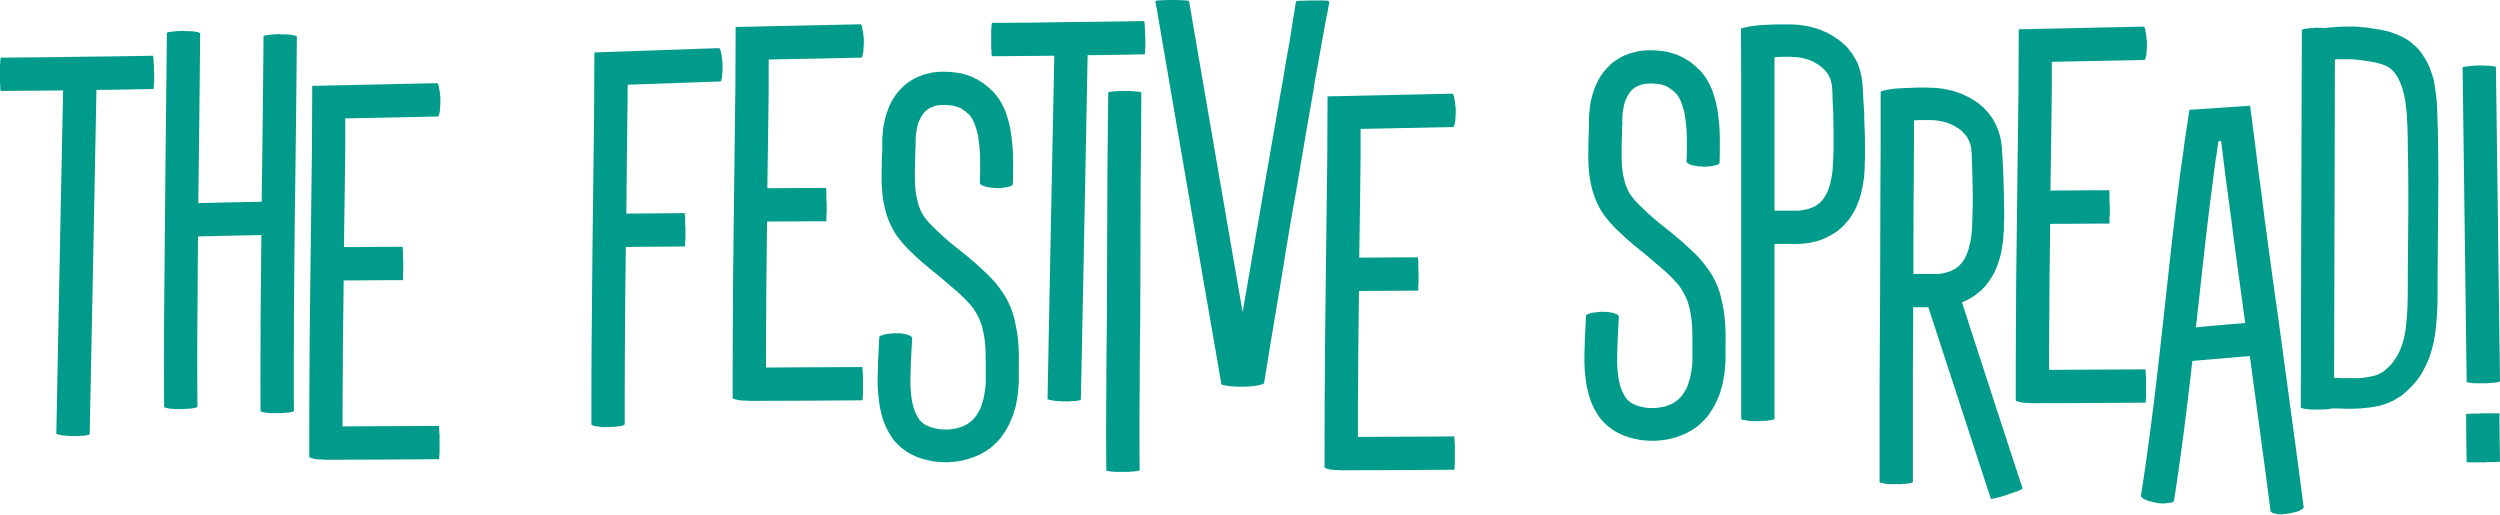 <svg xmlns="http://www.w3.org/2000/svg" width="809.566" height="166.625" viewBox="0 0 809.566 166.625"><g id="Group_126" data-name="Group 126" transform="translate(-2359.699 -1676.246)"><path id="Path_1981" data-name="Path 1981" d="M2409.617,1694.393v1.141c0,.176-.088.351-.088.614v.526a1.492,1.492,0,0,1-.088.615v.439c-6.229.088-12.37.261-18.511.261q-1.053,55.8-2.194,111.595c-.088,0-.175.088-.263.088a.656.656,0,0,1-.439.088,2.6,2.6,0,0,1-.878.174,1.678,1.678,0,0,1-.7.089h-.525a1.31,1.31,0,0,0-.616.088h-2.543c-.176-.088-.263,0-.439,0a2.432,2.432,0,0,0-.79-.088h-.174a1.284,1.284,0,0,1-.616-.089h-.525a1.751,1.751,0,0,0-.616-.086c-.176-.088-.351-.088-.527-.176a1.925,1.925,0,0,1-.7-.088.675.675,0,0,0-.44-.176q1.053-55.664,2.194-111.242l-7.808.088c-4.123,0-8.247.086-12.37.086,0-.086-.088-.174-.088-.261,0-.263-.088-.44-.088-.614v-.79a2.472,2.472,0,0,0-.086-.79v-6.141l.086-.527v-.525a1.122,1.122,0,0,1,.088-.529v-.438a.266.266,0,0,0,.088-.174c4.123,0,8.159-.089,12.282-.089l12.369-.174c8.16-.088,16.407-.177,24.654-.351v.263a.949.949,0,0,1,.088.439c0,.351.088.613.088.876v.7c0,.176.088.439.088.614v1.58l.088,1.314v1.667Z" transform="translate(0 7.351)" fill="#009b8a"></path><path id="Path_1982" data-name="Path 1982" d="M2434.207,1684.008q-.261,30.4-.7,60.708c-.088,10.09-.174,20.178-.262,30.358,0,10.088-.088,20.177,0,30.265-.088,0-.177.09-.263.09-.176.088-.265.088-.439.174a3.065,3.065,0,0,0-.877.177h-.7a1.491,1.491,0,0,1-.614.088h-.524a2.5,2.5,0,0,1-.792.086h-1.58c-.088,0-.174.088-.174,0h-2.106a1.134,1.134,0,0,0-.527-.086c-.176,0-.351-.088-.526-.088a1.468,1.468,0,0,1-.614-.089,1.663,1.663,0,0,1-.615-.174l-.439-.088c-.086-10.178,0-20.355,0-30.444.088-8.949.176-17.809.265-26.67-6.844.088-13.687.263-20.529.439-.088,8.335-.088,16.67-.177,25-.088,10.09-.088,20.178,0,30.18-.088.088-.174.176-.262.176a3.942,3.942,0,0,0-.44.086,3.029,3.029,0,0,1-.877.177,1.922,1.922,0,0,1-.7.088c-.174,0-.437.086-.613.086h-.526a2.383,2.383,0,0,0-.79.089h-3.247c-.174-.089-.439,0-.613-.089h-.528c-.174,0-.351-.086-.613-.086a1.112,1.112,0,0,0-.527-.088,1.6,1.6,0,0,1-.614-.177l-.438-.174c-.088-10.09-.088-20.178,0-30.354q.132-15.134.263-30.268c.175-20.178.438-40.356.614-60.534.088-.088.176-.176.263-.176a6.385,6.385,0,0,1,.614-.176,2.418,2.418,0,0,0,.788-.088c.177,0,.439-.088.7-.088a1.138,1.138,0,0,0,.528-.086h1.141c.174-.089.262,0,.437-.089h.79c.176,0,.439.089.615.089h1.753a1.526,1.526,0,0,0,.616.086h.263l.612.088c.177,0,.265.088.439.088s.44.09.614.09a1.129,1.129,0,0,1,.439.261c.088,0,.088.088.177.088-.177,18.335-.351,36.671-.616,55.006,6.844-.174,13.688-.351,20.529-.437.265-17.9.439-35.793.616-53.6.086-.088.174-.176.261-.176a5.535,5.535,0,0,1,.615-.176,2.433,2.433,0,0,0,.79-.088c.174,0,.439-.088.7-.088a1.108,1.108,0,0,0,.525-.088h1.141c.177-.088.263,0,.439-.088h.792c.174,0,.437.088.612.088h1.755a1.5,1.5,0,0,0,.614.088h.263l.614.088c.174,0,.263.088.439.088s.437.088.614.088c.174.088.261.176.439.263C2434.119,1683.92,2434.119,1684.008,2434.207,1684.008Z" transform="translate(21.627 4.07)" fill="#009b8a"></path><path id="Path_1983" data-name="Path 1983" d="M2461.5,1698.964v.175c-.089.176,0,.437-.089.7v.876a1.751,1.751,0,0,0-.086.614,3.723,3.723,0,0,1-.088.439,1.593,1.593,0,0,1-.177.614.668.668,0,0,1-.174.439c-.088.088-.088.177-.176.177l-30,.613v9.125l-.174,14.386-.265,18.16c6.317,0,12.721-.088,19.04-.088v.7a2.771,2.771,0,0,1,.086.877v2.634c0,.086.089.174.089.262v3.6a1.089,1.089,0,0,1-.089.525v1.755a.972.972,0,0,1-.086.439c-6.319,0-12.723.088-19.125.088-.088,9.563-.265,19.037-.265,28.513-.086,6.229-.086,12.545-.086,18.774,10.439-.088,20.793-.088,31.23-.176v.7a2.649,2.649,0,0,1,.089.876v.7a1.119,1.119,0,0,1,.088.528v6.317c0,.175-.088.349-.088.526v.7a.934.934,0,0,1-.089.437c-12.37.088-24.827.175-37.283.175v-.088c-.088,0-.265.088-.351,0h-.79c-.088,0-.178.088-.178,0a1.3,1.3,0,0,1-.612-.088h-.526c-.263,0-.438-.086-.614-.086-.175-.088-.351-.088-.526-.177a1.279,1.279,0,0,1-.613-.174l-.528-.177c0-9.649,0-19.213.088-28.774,0-9.649.175-19.213.263-28.776l.351-28.774.177-14.39.086-19.562,40.532-.878c.088.088.175.176.175.262.088.177.176.44.264.616,0,.263.086.525.086.788.089.265.089.528.177.79,0,.177.088.351.088.528v.525a1.136,1.136,0,0,1,.086.526.779.779,0,0,0,.089.439v2.282Z" transform="translate(40.8 10.975)" fill="#009b8a"></path><path id="Path_1984" data-name="Path 1984" d="M2515.643,1692.413v.7c0,.261-.088.439-.088.612v.351a1.139,1.139,0,0,1-.086.528v.525c-.088.177-.088.351-.177.527a1.263,1.263,0,0,1-.174.527.313.313,0,0,0-.177.088l-30,1.053-.088,9.212-.174,14.387-.177,18.16c6.317-.088,12.633-.088,18.951-.174v.7a3.025,3.025,0,0,1,.086.876v1.843a2.439,2.439,0,0,0,.087.79v4.386c0,.176-.087.351-.087.526v1.667c-6.4.088-12.807.088-19.211.176-.089,9.563-.265,19.125-.265,28.688-.086,9.649-.086,19.211-.086,28.774-.087.088-.177.176-.265.176a.657.657,0,0,1-.437.176,2.583,2.583,0,0,1-.789.176,2.19,2.19,0,0,1-.7.088,1.711,1.711,0,0,1-.614.088,1.113,1.113,0,0,0-.526.088h-.79c-.086,0-.175.088-.351.088h-1.492c-.086-.088-.263,0-.437,0h-.967a1.487,1.487,0,0,0-.614-.088,1.108,1.108,0,0,0-.525-.088c-.175,0-.439-.088-.616-.088a1.108,1.108,0,0,0-.525-.088c-.177-.088-.439-.088-.614-.176l-.527-.263c0-9.651,0-19.213.088-28.862s.175-19.3.263-28.864l.351-28.862.176-14.39.086-19.562,40.446-1.406c.088.177.175.177.262.351,0,.177.177.351.177.528.088.261.088.526.174.79s.087.525.177.79v.525a1.117,1.117,0,0,1,.088.528v.086a.67.67,0,0,1,.086.438v.439a2.427,2.427,0,0,1,.088.79v1.667Z" transform="translate(78.026 6.349)" fill="#009b8a"></path><path id="Path_1985" data-name="Path 1985" d="M2542.749,1687.665v.174c-.089.177,0,.439-.089.7v.877a1.712,1.712,0,0,0-.088.614,3.881,3.881,0,0,1-.086.439,1.609,1.609,0,0,1-.177.614.68.68,0,0,1-.174.439c-.088.086-.088.176-.175.176l-30,.614v9.125l-.176,14.386-.263,18.16c6.317,0,12.721-.088,19.038-.088v.7a2.722,2.722,0,0,1,.087.878v2.633c0,.088.09.176.09.261v3.6a1.09,1.09,0,0,1-.09.526v1.755a.958.958,0,0,1-.087.439c-6.316,0-12.721.086-19.125.086-.086,9.563-.263,19.039-.263,28.515-.087,6.227-.087,12.544-.087,18.774,10.441-.089,20.794-.089,31.231-.177v.7a2.664,2.664,0,0,1,.089.877v.7a1.112,1.112,0,0,1,.088.527v6.318c0,.174-.088.349-.088.525v.7a.939.939,0,0,1-.089.439c-12.37.088-24.827.174-37.285.174v-.086c-.086,0-.263.086-.351,0h-.788c-.088,0-.177.086-.177,0a1.293,1.293,0,0,1-.613-.088h-.528c-.261,0-.437-.088-.612-.088-.176-.088-.351-.088-.527-.176a1.271,1.271,0,0,1-.614-.176l-.526-.176c0-9.649,0-19.213.088-28.775,0-9.651.175-19.214.263-28.776l.351-28.776.175-14.388.088-19.564,40.532-.876c.086.086.176.174.176.261.087.175.175.44.262.614,0,.263.087.526.087.79.089.263.089.528.177.79,0,.176.086.351.086.526v.527a1.108,1.108,0,0,1,.088.525.782.782,0,0,0,.089.44v2.281Z" transform="translate(96.662 3.207)" fill="#009b8a"></path><path id="Path_1986" data-name="Path 1986" d="M2539.257,1776.03c0,1.314-.088,2.545-.177,3.771l-.174,3.686c-.087,2.368-.177,4.649-.177,6.843a37.1,37.1,0,0,0,.528,6.4,8.111,8.111,0,0,0,.351,1.4,2.114,2.114,0,0,0,.174.7c.088.174.088.437.177.614.174.439.351.876.525,1.227s.351.7.526,1.053.44.615.614.965a5.287,5.287,0,0,0,.7.7l.176.176c.088.088.175.176.263.176l.351.351c.351.174.614.351.965.525h.088l.175.09.088.087h.175c.176.088.351.174.525.263a5.486,5.486,0,0,1,.616.176.674.674,0,0,0,.351.086c.086.09.175.09.351.09a12.913,12.913,0,0,0,2.631.439h2.367l.351-.089c.879-.088,1.757-.262,2.633-.439.089-.086.177-.086.263-.174.175,0,.265,0,.351-.088a4.916,4.916,0,0,1,.616-.176l.262-.175.263-.09.176-.086.087-.088.264-.088.263-.176.175-.088.088-.088.263-.176c.088,0,.176-.088.263-.176a1.512,1.512,0,0,0,.438-.351c.089,0,.177-.088.265-.176,0,0,.086-.088.176-.176l.175-.176c.086-.088.175-.176.263-.176l.088-.174a.085.085,0,0,0,.086-.089l.177-.176q.393-.527.79-1.053c.174-.351.437-.7.612-1.053a5.3,5.3,0,0,0,.615-1.227,21.98,21.98,0,0,0,1.4-5.615,17.384,17.384,0,0,0,.265-3.071v-3.51c0-2.367,0-4.737-.089-6.929a34.381,34.381,0,0,0-.878-6.23,17.433,17.433,0,0,0-2.105-5.264,18.516,18.516,0,0,0-1.578-2.367,10.865,10.865,0,0,0-.965-1.053l-.438-.526-.615-.615a64.657,64.657,0,0,0-5.087-4.561c-1.755-1.58-3.6-3.07-5.529-4.651s-3.86-3.157-5.788-5c-.439-.439-.878-.876-1.4-1.316l-.351-.349c-.088-.09-.175-.263-.351-.351l-.614-.7-.351-.351-.437-.439c-.177-.263-.44-.527-.7-.877l-.351-.439-.177-.176c-.088-.089-.174-.175-.174-.263-.265-.263-.438-.614-.7-.877a26.14,26.14,0,0,1-2.281-4.035,26.916,26.916,0,0,1-1.492-4.21,37.411,37.411,0,0,1-.877-4.3c-.175-1.4-.263-2.719-.349-4.037-.09-2.719,0-5.263,0-7.719.086-1.229.086-2.369.174-3.6v-3.684l.087-1.053.088-1.051a1.719,1.719,0,0,1,.088-.616v-.525c.088-.351.088-.7.175-1.053a26.893,26.893,0,0,1,1.141-4.388,21.808,21.808,0,0,1,2.018-4.386c.087-.088.087-.176.175-.263l.175-.263.35-.527c.177-.176.263-.351.44-.527a.867.867,0,0,1,.351-.439l.438-.527.174-.263.263-.176.438-.526a1.045,1.045,0,0,0,.439-.437,16.362,16.362,0,0,1,2.106-1.58,19.221,19.221,0,0,1,2.28-1.316,4.224,4.224,0,0,1,.616-.263l.612-.176c.088-.088.176-.088.263-.175l.264-.088.614-.175a5.56,5.56,0,0,0,.614-.176l.351-.088h.087l.176-.088.614-.088a.32.32,0,0,1,.263-.088l.351-.088a21.467,21.467,0,0,1,4.737-.263h1.051a1.1,1.1,0,0,0,.528.089,1.32,1.32,0,0,1,.613.086h.528l.262.088h.351l.528.088a1.479,1.479,0,0,0,.612.088,24.122,24.122,0,0,1,2.37.7l.613.175c.089.088.177.088.351.088l.265.176.614.263.525.263.265.174c.174,0,.263.089.351.089l.524.351a1.844,1.844,0,0,1,.528.351l.261.088c.09.088.176.174.263.174l.527.351.263.177.177.174.525.439c.088.088.263.177.438.351l.439.351.437.438.177.176.088.088.086.088.528.439c.613.7,1.141,1.4,1.666,2.018a25.564,25.564,0,0,1,2.282,4.3,40.016,40.016,0,0,1,1.316,4.3,32.27,32.27,0,0,1,.7,4.035,61.691,61.691,0,0,1,.526,7.9c0,2.633,0,5.088-.087,7.545-.177.088-.264.263-.351.351l-.527.262a2.564,2.564,0,0,0-.789.177c-.263.086-.527.086-.79.174h-.526a1.086,1.086,0,0,1-.525.09h-.089c-.176.088-.351,0-.527.088h-1.139a1.929,1.929,0,0,1-.7-.088h-.967c-.262-.09-.437-.09-.7-.177a1.517,1.517,0,0,1-.614-.086h-.263a1.635,1.635,0,0,0-.613-.177c-.177-.088-.265-.088-.44-.174s-.351-.176-.527-.265a.868.868,0,0,1-.438-.351c-.086-.086-.176-.174-.176-.262.09-2.457.176-4.739.09-7.019a39.475,39.475,0,0,0-.441-6.581,17.049,17.049,0,0,0-.526-3.07,18.557,18.557,0,0,0-.876-2.633v-.174l-.089-.177-.174-.263-.265-.525-.086-.265-.088-.174a.086.086,0,0,1-.087-.088l-.176-.263a.191.191,0,0,0-.175-.177c0-.086-.089-.174-.089-.261a.085.085,0,0,1-.086-.088l-.087-.088c-.088-.088-.177-.088-.177-.175a.085.085,0,0,0-.086-.088l-.087-.088-.176-.176-.263-.263c-.088-.088-.175-.175-.263-.175l-.263-.263a1.581,1.581,0,0,0-.439-.351c-.088-.088-.175-.174-.262-.174l-.265-.177-.264-.174c0-.089-.087-.089-.174-.177-.177-.088-.351-.174-.528-.263a3.127,3.127,0,0,0-.964-.349l-.263-.089-.177-.088h-.088l-.261-.086c-.176,0-.264,0-.351-.088a1.461,1.461,0,0,1-.614-.09h-.351l-.351-.088h-.7l-.351-.086h-.351a20.208,20.208,0,0,0-2.456.174,7.486,7.486,0,0,0-2.106.7,1.227,1.227,0,0,0-.527.177v.086h-.087l-.088.088c-.088,0-.176.088-.263.088,0,.089-.088.089-.176.176l-.087.088-.088.088a.305.305,0,0,0-.176.089c-.087.086-.175.174-.263.174a5.625,5.625,0,0,1-.7.79l-.175.176c0,.088-.088.176-.088.263l-.175.263c-.088,0-.088,0-.088.088l-.088.088c-.351.7-.7,1.4-1.053,2.192a22.17,22.17,0,0,0-.875,5.615v2.106l-.088.526v.878c0,1.316-.089,2.545-.089,3.686-.088,2.455-.088,4.737,0,6.931a25.743,25.743,0,0,0,.879,5.966,15.525,15.525,0,0,0,2.194,4.913c.174.175.261.351.437.526,0,.088.088.176.175.263l.264.263a2.32,2.32,0,0,0,.438.525l.176.265.349.263a14.079,14.079,0,0,0,1.143,1.227l.613.527.087.176.177.176.351.263a65.634,65.634,0,0,0,5.176,4.562c1.843,1.492,3.771,2.983,5.7,4.651,1.929,1.58,3.771,3.334,5.7,5.177l.7.7.7.79a12.989,12.989,0,0,1,1.4,1.667,33.45,33.45,0,0,1,2.543,3.6,34.12,34.12,0,0,1,1.93,4.035,25.391,25.391,0,0,1,1.229,4.212,44.8,44.8,0,0,1,1.141,8.07c.174,2.632.086,5.177.086,7.634v3.772c-.086,1.4-.174,2.72-.351,4.125a16.853,16.853,0,0,1-.351,2.1,17.539,17.539,0,0,1-.437,2.106c-.088.351-.265.7-.351,1.053s-.175.7-.265,1.053a21.153,21.153,0,0,1-.876,2.1,20.149,20.149,0,0,1-2.193,4.035,15.546,15.546,0,0,1-1.4,1.931l-.439.439-.087.176-.086.088-.265.174a1.057,1.057,0,0,1-.437.44l-.438.439c-.177.176-.351.351-.439.439-.175.174-.351.263-.526.439l-.439.351c-.088.086-.175.086-.263.176l-.263.175c-.176.086-.351.263-.526.351l-.527.351-.263.174-.263.089-.527.351a27.11,27.11,0,0,1-4.386,1.753,20.182,20.182,0,0,1-4.476.877l-.612.088h-.528a4.991,4.991,0,0,1-1.139.088,20.637,20.637,0,0,1-2.282-.088,18.5,18.5,0,0,1-2.194-.176c-.437-.088-.788-.176-1.139-.263-.176,0-.439-.088-.614-.088l-.527-.176c-.175,0-.351-.088-.526-.088a5.637,5.637,0,0,1-.614-.176c-.351-.088-.7-.262-1.053-.351a2.221,2.221,0,0,0-.613-.176l-.528-.263-.174-.088h-.088l-.263-.176a4.528,4.528,0,0,1-.616-.261,17.507,17.507,0,0,1-2.192-1.23c-.176-.174-.351-.261-.527-.439l-.525-.351a9.106,9.106,0,0,1-1.053-.876c-.616-.616-1.23-1.229-1.755-1.843-.526-.7-.967-1.4-1.406-2.106a23.761,23.761,0,0,1-2.016-4.3c-.088-.351-.264-.7-.351-1.053s-.174-.79-.264-1.141l-.261-1.053q-.134-.527-.265-1.053c-.086-.7-.175-1.4-.263-2.1-.088-.614-.174-1.316-.263-2.018-.088-1.315-.176-2.633-.176-3.948,0-2.632.088-5.176.176-7.633l.175-3.6c.088-1.229.088-2.369.176-3.508l.263-.265c.088-.086.263-.086.438-.175q.4-.132.79-.262c.263-.089.526-.089.7-.177.175,0,.437-.088.614-.088h.524a2.485,2.485,0,0,1,.79-.086c.089,0,.177-.089.263-.089h1.492c.177.089.351,0,.439,0a2.342,2.342,0,0,0,.79,0c.089,0,.176,0,.176.089.265.086.438,0,.616.086a1.1,1.1,0,0,0,.525.088,5.24,5.24,0,0,1,.614.177,1.261,1.261,0,0,0,.526.174,2.27,2.27,0,0,1,.615.351A1.913,1.913,0,0,1,2539.257,1776.03Z" transform="translate(115.795 9.471)" fill="#009b8a"></path><path id="Path_1987" data-name="Path 1987" d="M2599.817,1687.734v1.141c0,.176-.088.351-.088.614v.526a1.492,1.492,0,0,1-.088.615v.439c-6.229.088-12.37.261-18.511.261q-1.053,55.8-2.194,111.595c-.088,0-.175.088-.263.088a.657.657,0,0,1-.439.088,2.6,2.6,0,0,1-.877.174,1.679,1.679,0,0,1-.7.089h-.524a1.312,1.312,0,0,0-.616.088h-2.543c-.175-.088-.263,0-.439,0a2.431,2.431,0,0,0-.79-.088h-.174a1.285,1.285,0,0,1-.616-.089h-.525a1.747,1.747,0,0,0-.614-.086c-.177-.088-.351-.088-.528-.176a1.927,1.927,0,0,1-.7-.088.674.674,0,0,0-.44-.176q1.053-55.664,2.194-111.242l-7.808.088c-4.123,0-8.247.086-12.37.086,0-.086-.087-.174-.087-.261,0-.263-.088-.44-.088-.614v-.79a2.479,2.479,0,0,0-.086-.79v-6.141l.086-.526v-.525a1.119,1.119,0,0,1,.088-.528v-.439a.267.267,0,0,0,.087-.174c4.123,0,8.16-.089,12.282-.089l12.37-.174c8.159-.088,16.406-.177,24.653-.351v.263a.949.949,0,0,1,.088.439c0,.351.087.613.087.876v.7c0,.176.088.439.088.614v1.579l.088,1.315v1.667Z" transform="translate(130.773 2.772)" fill="#009b8a"></path><path id="Path_1988" data-name="Path 1988" d="M2572.02,1816.615c-.085-7.72-.085-17.545,0-25.268,0-7.808.09-15.527.178-23.336l.173-48.338c.089-7.721.177-17.723.265-25.53.086,0,.175-.089.263-.089a1.105,1.105,0,0,1,.525-.088,2.49,2.49,0,0,1,.79-.086,2.429,2.429,0,0,1,.79-.088h.526a1.1,1.1,0,0,1,.527-.089h3.421a2.4,2.4,0,0,1,.792.089h.877l.614.088h.438c.174.086.351.086.525.174a1.091,1.091,0,0,1,.526.089c0,.088.088.088.088.174,0,7.722-.088,17.721-.176,25.529-.087,7.722-.087,40.532-.175,48.34-.086,7.721-.176,15.441-.176,23.16-.087,7.722-.087,17.459,0,25.178a.316.316,0,0,1-.261.089c-.177.088-.351.088-.44.176-.349,0-.612.086-.878.086s-.437.089-.7.089h-.612a1.116,1.116,0,0,0-.527.088h-4.649c-.177-.088-.351,0-.528-.088h-.613a1.1,1.1,0,0,0-.528-.089,1.507,1.507,0,0,0-.613-.086Z" transform="translate(145.939 12.003)" fill="#009b8a"></path><path id="Path_1989" data-name="Path 1989" d="M2637.721,1677.232a17.565,17.565,0,0,0-.437,2.28c-.265,1.316-.528,2.545-.79,3.861-.438,2.633-.965,5.177-1.4,7.808l-1.4,7.807-.7,3.861-.612,3.947c-1.843,10.353-3.6,20.792-5.353,31.146l-1.4,7.807-1.318,7.808-2.543,15.617-1.316,7.808-1.316,7.808-2.456,15-.087.613c-2.282,1.316-10.7,1.4-13.774.351a3.146,3.146,0,0,1-.175-.964q-10.528-60.666-20.88-121.244a.307.307,0,0,1-.087-.177v-.261l-.088-.089v-.262c0-.176-.088-.351-.088-.527v-.088a.306.306,0,0,0-.088-.176c0-.351.088-.439.351-.526a62.956,62.956,0,0,1,10,0,.662.662,0,0,1,.614.351l.088.7q8.553,49.875,17.2,99.838l7.106-41.146,5.439-31.233.7-3.86.616-3.947,1.4-7.808,1.227-7.808c.263-1.316.439-2.631.614-3.859a.953.953,0,0,0,.088-.439l.088-.351c.088-.351.351-.351.614-.351,1.58-.088,8.949-.263,9.825,0A.781.781,0,0,1,2637.721,1677.232Z" transform="translate(152.432)" fill="#009b8a"></path><path id="Path_1990" data-name="Path 1990" d="M2656.332,1700.983v.174c-.088.177,0,.439-.088.7v.877a1.712,1.712,0,0,0-.088.615,3.829,3.829,0,0,1-.087.439,1.635,1.635,0,0,1-.176.614.671.671,0,0,1-.175.438c-.088.088-.088.176-.174.176l-30.007.614v9.125l-.174,14.386-.263,18.16c6.317,0,12.721-.088,19.038-.088v.7a2.722,2.722,0,0,1,.087.878v2.633c0,.088.088.176.088.261v3.6a1.11,1.11,0,0,1-.088.526v1.755a.958.958,0,0,1-.087.439c-6.316,0-12.721.086-19.125.086-.087,9.563-.263,19.039-.263,28.514-.088,6.227-.088,12.544-.088,18.774,10.439-.089,20.792-.089,31.232-.177v.7a2.707,2.707,0,0,1,.088.878v.7a1.112,1.112,0,0,1,.088.527v6.318c0,.174-.088.349-.088.525v.7a.952.952,0,0,1-.088.439c-12.37.088-24.827.174-37.285.174v-.086c-.088,0-.264.086-.351,0h-.79c-.087,0-.175.086-.175,0a1.3,1.3,0,0,1-.614-.088h-.527c-.261,0-.438-.088-.612-.088-.177-.088-.351-.088-.528-.176a1.26,1.26,0,0,1-.613-.176l-.528-.176c0-9.649,0-19.213.087-28.775,0-9.651.177-19.214.263-28.776l.351-28.776.177-14.388.088-19.564,40.53-.876c.088.086.177.174.177.262.086.175.174.44.261.614,0,.263.088.527.088.79.088.263.088.528.176.79,0,.176.087.351.087.527v.526a1.108,1.108,0,0,1,.088.525.793.793,0,0,0,.088.44v2.281Z" transform="translate(174.757 12.364)" fill="#009b8a"></path><path id="Path_1991" data-name="Path 1991" d="M2674.869,1771.915c0,1.315-.086,2.543-.176,3.772l-.175,3.686c-.086,2.367-.176,4.647-.176,6.841a37.083,37.083,0,0,0,.527,6.4,8.2,8.2,0,0,0,.351,1.4,2.051,2.051,0,0,0,.175.7c.088.176.088.439.176.616.175.437.351.875.526,1.227s.351.7.525,1.053.44.613.616.964a5.02,5.02,0,0,0,.7.7l.174.177c.089.088.177.174.265.174l.351.351c.351.176.614.351.965.527h.088l.174.089.089.086h.174c.177.088.351.176.526.265a5.229,5.229,0,0,1,.614.174.666.666,0,0,0,.351.088c.088.089.177.089.351.089a12.81,12.81,0,0,0,2.633.437h2.367l.351-.088c.879-.088,1.755-.263,2.633-.439.087-.088.175-.088.263-.176.174,0,.263,0,.351-.086a5.157,5.157,0,0,1,.614-.177l.262-.174.265-.089.174-.088.089-.088.262-.086.263-.177.177-.088.088-.086.263-.177c.088,0,.174-.088.262-.174a1.558,1.558,0,0,0,.439-.351c.089,0,.175-.088.263-.177,0,0,.087-.088.177-.174l.174-.177c.087-.088.175-.174.263-.174l.088-.176a.086.086,0,0,0,.087-.089l.176-.174.79-1.053c.176-.351.439-.7.613-1.053a5.3,5.3,0,0,0,.616-1.229,21.962,21.962,0,0,0,1.4-5.615,17.54,17.54,0,0,0,.263-3.07v-3.51c0-2.369,0-4.737-.089-6.931a34.343,34.343,0,0,0-.876-6.229,17.388,17.388,0,0,0-2.106-5.264,18.594,18.594,0,0,0-1.579-2.369,10.656,10.656,0,0,0-.964-1.053l-.44-.525-.613-.614a64.8,64.8,0,0,0-5.09-4.563c-1.755-1.578-3.6-3.07-5.526-4.649s-3.86-3.157-5.79-5c-.438-.439-.876-.878-1.4-1.318l-.351-.349c-.088-.088-.174-.263-.351-.351l-.613-.7-.351-.351-.44-.437c-.174-.265-.438-.528-.7-.879l-.351-.439-.175-.174c-.088-.09-.176-.177-.176-.263-.263-.265-.439-.616-.7-.877a26.4,26.4,0,0,1-2.282-4.037,26.9,26.9,0,0,1-1.49-4.21,37.653,37.653,0,0,1-.879-4.3c-.174-1.4-.262-2.719-.35-4.035-.089-2.719,0-5.264,0-7.719.088-1.23.088-2.371.176-3.6v-3.686l.086-1.053.088-1.051a1.685,1.685,0,0,1,.089-.614v-.526c.088-.351.088-.7.174-1.053a27.319,27.319,0,0,1,1.14-4.386,22.033,22.033,0,0,1,2.019-4.387c.088-.088.088-.174.176-.262l.175-.263.351-.528c.175-.174.263-.349.439-.525a.875.875,0,0,1,.351-.439l.439-.528.176-.262.263-.176.438-.527a1.044,1.044,0,0,0,.438-.438,16.251,16.251,0,0,1,2.106-1.578,19.129,19.129,0,0,1,2.281-1.318,4.578,4.578,0,0,1,.614-.263l.613-.174c.089-.088.177-.088.265-.177l.263-.088.613-.174a6,6,0,0,0,.616-.177l.351-.086h.086l.177-.088.612-.09a.325.325,0,0,1,.264-.088l.351-.086a21.484,21.484,0,0,1,4.739-.265h1.051a1.093,1.093,0,0,0,.526.09,1.3,1.3,0,0,1,.615.088h.526l.265.088h.35l.526.086a1.493,1.493,0,0,0,.613.088c.792.177,1.581.44,2.371.7l.613.177c.089.086.175.086.351.086l.263.177.614.262.526.263.263.176c.176,0,.264.089.351.089l.527.351a1.769,1.769,0,0,1,.526.351l.263.086c.088.088.176.176.263.176l.525.351.265.176.175.176.527.439c.086.088.263.176.437.351l.439.351.44.439.174.176.087.088.088.088.527.437c.614.7,1.141,1.4,1.667,2.02a25.393,25.393,0,0,1,2.28,4.3,39.917,39.917,0,0,1,1.316,4.3,32.72,32.72,0,0,1,.7,4.037,61.663,61.663,0,0,1,.525,7.9c0,2.631,0,5.086-.088,7.543-.175.088-.263.265-.351.351l-.525.263a2.563,2.563,0,0,0-.792.176c-.261.088-.526.088-.79.176h-.525a1.113,1.113,0,0,1-.526.088h-.089c-.174.088-.351,0-.525.088h-1.141a1.93,1.93,0,0,1-.7-.088h-.965c-.262-.088-.438-.088-.7-.176a1.487,1.487,0,0,1-.614-.088h-.265a1.608,1.608,0,0,0-.613-.176c-.175-.088-.263-.088-.44-.176s-.351-.174-.525-.263a.878.878,0,0,1-.438-.351c-.088-.088-.177-.176-.177-.262.089-2.457.177-4.739.089-7.02a39.453,39.453,0,0,0-.44-6.58,17.092,17.092,0,0,0-.525-3.07,18.492,18.492,0,0,0-.877-2.633v-.174l-.088-.177-.175-.263-.263-.527-.087-.263-.088-.174a.085.085,0,0,1-.086-.088l-.177-.263a.19.19,0,0,0-.174-.177c0-.088-.089-.174-.089-.261a.086.086,0,0,1-.088-.088l-.088-.09c-.086-.086-.175-.086-.175-.174a.086.086,0,0,0-.088-.088l-.088-.09-.174-.174-.263-.263c-.088-.088-.177-.176-.265-.176l-.263-.263a1.47,1.47,0,0,0-.438-.351c-.086-.088-.174-.176-.262-.176l-.263-.176-.264-.176c0-.089-.087-.089-.175-.176-.175-.088-.351-.176-.526-.265a3.187,3.187,0,0,0-.965-.349l-.263-.088-.174-.088h-.089l-.261-.088c-.177,0-.265,0-.351-.088a1.5,1.5,0,0,1-.616-.088h-.351l-.351-.088h-.7l-.351-.088h-.351a20.155,20.155,0,0,0-2.455.176,7.422,7.422,0,0,0-2.106.7,1.219,1.219,0,0,0-.525.176v.088h-.087l-.089.088c-.088,0-.174.086-.262.086,0,.089-.089.089-.177.177l-.086.088-.088.086a.306.306,0,0,0-.177.09c-.086.088-.174.176-.263.176a5.767,5.767,0,0,1-.7.79l-.175.175c0,.088-.088.176-.088.261l-.177.265c-.087,0-.087,0-.087.086l-.086.09c-.351.7-.7,1.4-1.053,2.192a22.134,22.134,0,0,0-.878,5.615v2.106l-.087.527v.877c0,1.315-.088,2.545-.088,3.686-.087,2.456-.087,4.735,0,6.929a25.744,25.744,0,0,0,.877,5.966,15.564,15.564,0,0,0,2.194,4.912c.176.177.262.351.439.528,0,.088.088.174.174.261l.265.263a2.316,2.316,0,0,0,.437.526l.177.263.349.263a14.341,14.341,0,0,0,1.143,1.229l.613.527.087.176.176.176.351.263a66.492,66.492,0,0,0,5.177,4.562c1.841,1.492,3.771,2.982,5.7,4.651,1.93,1.578,3.773,3.333,5.7,5.176l.7.7.7.792a12.7,12.7,0,0,1,1.4,1.666,33.434,33.434,0,0,1,2.543,3.6,34.253,34.253,0,0,1,1.932,4.035,25.58,25.58,0,0,1,1.227,4.212,44.586,44.586,0,0,1,1.141,8.07c.176,2.633.088,5.176.088,7.633v3.773c-.088,1.4-.175,2.719-.351,4.123a53.595,53.595,0,0,1-.79,4.21c-.088.351-.263.7-.351,1.053s-.174.7-.263,1.053a21.223,21.223,0,0,1-.878,2.1,19.982,19.982,0,0,1-2.194,4.037,15.287,15.287,0,0,1-1.4,1.93l-.437.437-.087.177-.088.088-.263.174a1.06,1.06,0,0,1-.439.44l-.439.439c-.175.174-.351.351-.437.437-.177.176-.351.265-.528.439l-.438.351c-.086.088-.174.088-.263.177l-.262.174c-.177.088-.351.263-.528.351l-.525.351-.263.175-.265.088-.525.351a26.891,26.891,0,0,1-4.387,1.753,20.272,20.272,0,0,1-4.474.879l-.614.088h-.526a5.108,5.108,0,0,1-1.141.086,20.987,20.987,0,0,1-2.28-.086,18.147,18.147,0,0,1-2.194-.177c-.439-.088-.79-.174-1.141-.261-.174,0-.438-.09-.612-.09l-.528-.174c-.174,0-.351-.088-.525-.088a5.88,5.88,0,0,1-.614-.177c-.353-.086-.7-.262-1.055-.351a2.259,2.259,0,0,0-.613-.174l-.526-.263-.176-.088h-.087l-.263-.177a4.121,4.121,0,0,1-.614-.262,17.734,17.734,0,0,1-2.194-1.228c-.174-.176-.351-.263-.525-.439l-.526-.351a9.131,9.131,0,0,1-1.053-.878c-.614-.614-1.229-1.227-1.755-1.841-.527-.7-.965-1.4-1.4-2.106a23.56,23.56,0,0,1-2.016-4.3c-.088-.351-.265-.7-.351-1.053s-.176-.79-.265-1.141l-.262-1.053c-.089-.351-.175-.7-.263-1.053-.088-.7-.177-1.4-.263-2.1-.088-.616-.176-1.318-.265-2.02-.086-1.315-.174-2.631-.174-3.946,0-2.633.088-5.177.174-7.633l.177-3.6c.088-1.227.088-2.368.174-3.509l.265-.263c.086-.088.263-.088.437-.177q.4-.129.79-.261c.263-.09.528-.09.7-.176.177,0,.438-.088.614-.088h.526a2.432,2.432,0,0,1,.79-.088c.087,0,.175-.09.263-.09h1.492c.175.09.351,0,.439,0a2.327,2.327,0,0,0,.788,0c.089,0,.177,0,.177.09.263.088.438,0,.612.088a1.121,1.121,0,0,0,.528.088,4.973,4.973,0,0,1,.614.176,1.232,1.232,0,0,0,.525.176,2.188,2.188,0,0,1,.616.351A1.87,1.87,0,0,1,2674.869,1771.915Z" transform="translate(209.037 6.641)" fill="#009b8a"></path><path id="Path_1992" data-name="Path 1992" d="M2733.944,1721.584v2.984c0,.526-.089.965-.089,1.492v1.58c-.086,1.051-.174,2.192-.262,3.245l-.089.439-.086.439c0,.263-.088.527-.088.79a11.46,11.46,0,0,1-.351,1.667c-.087.526-.263,1.139-.351,1.667-.175.613-.351,1.141-.526,1.753-.438,1.141-.877,2.28-1.4,3.333a26.626,26.626,0,0,1-2.106,3.334c-.173.263-.438.439-.612.7-.263.263-.44.526-.7.79-.087.088-.177.263-.351.351l-.351.351c-.263.263-.528.439-.79.7a14.732,14.732,0,0,1-3.334,2.194,18.616,18.616,0,0,1-3.6,1.578l-.877.263h-.263l-.176.088-.437.088a13.7,13.7,0,0,1-1.843.351,23.88,23.88,0,0,1-3.51.263h-7.106V1808.7c-.087.088-.175.088-.263.177a3.87,3.87,0,0,1-.439.086c-.263.088-.526.088-.79.176-.262,0-.526.09-.7.09a1.32,1.32,0,0,0-.613.086h-1.4c-.088,0-.176.088-.266.088h-2.892a1.725,1.725,0,0,0-.616-.088h-.524c-.177-.086-.44-.086-.615-.176a1.112,1.112,0,0,1-.526-.088,1.488,1.488,0,0,1-.614-.088l-.528-.175V1698.161l-.087-15.791a.454.454,0,0,1,.351-.177,1.277,1.277,0,0,1,.528-.174,33.167,33.167,0,0,1,5.791-.879c1.227-.086,2.367-.086,3.508-.174,2.019,0,4.035-.088,6.229,0a21.344,21.344,0,0,1,3.334.263,22.818,22.818,0,0,1,3.509.7,16.575,16.575,0,0,1,3.51,1.23,8.3,8.3,0,0,1,.876.351l.439.174.351.263a3.58,3.58,0,0,1,.79.439,3.507,3.507,0,0,1,.79.439l.44.263a1.177,1.177,0,0,0,.351.263l.789.526c.438.351.965.79,1.492,1.229a5.187,5.187,0,0,0,.7.614,1427.172,1427.172,0,0,0,.7.7c.44.525.79,1.053,1.23,1.578a10.75,10.75,0,0,1,1.051,1.667,17.4,17.4,0,0,1,.965,1.755,19.867,19.867,0,0,1,1.141,3.684,28.289,28.289,0,0,1,.525,3.686l.09.876v.7l.087,1.492c.088,1.931.263,3.86.351,5.879,0,1.929.088,3.859.174,5.876C2733.944,1717.551,2733.944,1719.567,2733.944,1721.584Zm-10.178-5.788c0-1.931-.087-3.861-.087-5.7q-.132-2.9-.263-5.792v-1.4l-.088-.79v-.525a13.188,13.188,0,0,0-.351-2.106c-.088-.351-.175-.614-.262-.965a1.833,1.833,0,0,1-.265-.437c0-.089,0-.089-.086-.177a.321.321,0,0,0-.089-.263,3.554,3.554,0,0,0-.438-.79,4.743,4.743,0,0,1-.525-.7,5.093,5.093,0,0,1-.616-.7c-.086-.089-.262-.177-.351-.263s-.262-.265-.351-.351c-.261-.177-.524-.439-.788-.616a1.993,1.993,0,0,0-.439-.261c0-.09-.087-.09-.175-.176l-.263-.088a1.858,1.858,0,0,0-.439-.263c-.175-.088-.351-.175-.526-.265l-.176-.174-.263-.088-.525-.263a12.536,12.536,0,0,0-1.931-.614,19.375,19.375,0,0,0-2.194-.439c-.79-.088-1.667-.088-2.457-.176-1.666,0-3.42,0-5.176.176v49.656h8.072c.351-.088.7-.088.963-.177a13.462,13.462,0,0,0,2.02-.439,7.986,7.986,0,0,0,1.755-.7c.174-.086.262-.086.437-.174.088-.088.263-.177.351-.263l.088-.088h.087l.176-.177a.307.307,0,0,0,.175-.086l.176-.176.175-.088.088-.088.086-.088.177-.176c.088,0,.088-.088.173-.176s.177-.176.265-.263c.175-.176.263-.263.351-.349.351-.529.7-1.053,1.053-1.669a12.923,12.923,0,0,0,.875-1.929,5.051,5.051,0,0,1,.351-1.053c.088-.351.177-.79.264-1.141s.175-.79.265-1.229l.086-.526.088-.351v-.262a13.2,13.2,0,0,0,.265-2.545c.086-.877.086-1.843.174-2.72,0-.965.087-1.929.087-2.808Z" transform="translate(229.688 3.218)" fill="#009b8a"></path><path id="Path_1993" data-name="Path 1993" d="M2766.692,1822.868c-.088.088-.176.176-.264.176-.087.088-.263.176-.351.263a3.12,3.12,0,0,0-.79.351c-.263.088-.439.176-.7.263a1.269,1.269,0,0,0-.526.174c-.176.09-.351.09-.525.177-.265.088-.528.174-.792.263-.088,0-.176.088-.262.088-.351.174-.79.263-1.23.439a.27.27,0,0,0-.174.086c-.175,0-.265.089-.438.089l-.79.263a.27.27,0,0,0-.175.086c-.176,0-.351.089-.526.089-.176.088-.351.088-.527.176-.175,0-.438.086-.614.086-.175.089-.351.089-.526.177-.176,0-.439.088-.613.088a.666.666,0,0,0-.439.086q-10.133-31.055-20.268-62.112h-4.913c0,8.335-.088,16.756-.088,25.09v31.584c-.087,0-.174.086-.263.086-.175.088-.351.088-.439.177-.351.088-.612.088-.875.174a1.929,1.929,0,0,0-.7.088h-.616a1.108,1.108,0,0,0-.525.088h-2.369c-.088,0-.176.09-.264,0h-1.4a1.488,1.488,0,0,1-.613-.088h-.528c-.174,0-.351-.088-.614-.088a1.121,1.121,0,0,0-.525-.086c-.175-.088-.438-.088-.616-.177l-.437-.174v-31.584l.175-31.67.087-31.584.088-15.791v-15.79c.086-.088.175-.176.263-.176a1.219,1.219,0,0,1,.525-.176,25.515,25.515,0,0,1,5.7-.79c1.229-.088,2.455-.088,3.6-.176,2.019-.088,4.123-.088,6.229,0a22.467,22.467,0,0,1,3.422.263c1.141.176,2.28.437,3.509.7a34.276,34.276,0,0,1,3.51,1.227c.261.177.526.263.79.44l.439.174.351.177c.263.174.524.262.788.439a3.583,3.583,0,0,0,.79.437l.439.265c.089.086.263.174.351.262l.79.527c.527.439.965.79,1.49,1.229l.7.7c.088.088.177.263.351.351.088.088.177.262.351.351.439.525.79,1.053,1.229,1.578a10.794,10.794,0,0,1,1.053,1.667,11.071,11.071,0,0,1,.879,1.755,20.322,20.322,0,0,1,1.226,3.684,26.881,26.881,0,0,1,.527,3.686v.878l.086.7.089,1.49c.088,1.93.176,3.859.262,5.879.089,1.929.089,3.859.177,5.876,0,1.932.088,3.949.088,5.966,0,.967,0,1.931-.088,2.984v2.28l-.088.79c-.089,1.053-.089,2.106-.263,3.247l-.088.439v.351c-.089.351-.089.614-.175.878-.088.526-.176,1.051-.265,1.667-.174.525-.262,1.139-.437,1.667-.175.613-.351,1.141-.526,1.666a27.821,27.821,0,0,1-1.4,3.422,25.568,25.568,0,0,1-2.1,3.245,4.726,4.726,0,0,0-.614.79,5.42,5.42,0,0,1-.7.7c-.088.176-.265.262-.351.439l-.351.351c-.265.174-.526.439-.79.614a17.25,17.25,0,0,1-3.335,2.281,22.581,22.581,0,0,1-2.1.964Q2756.778,1792.732,2766.692,1822.868Zm-19.74-72.992c.351-.439.7-1.053,1.053-1.58a13.832,13.832,0,0,0,.875-2.017c.09-.263.263-.7.351-1.053s.177-.7.263-1.141a5.255,5.255,0,0,0,.265-1.139l.174-.616v-.263l.087-.351c.089-.79.176-1.666.264-2.543a26.525,26.525,0,0,0,.087-2.72c.089-.964.089-1.843.089-2.806.086-1.843.086-3.773.086-5.7,0-1.843-.086-3.772-.086-5.7-.089-1.931-.089-3.772-.177-5.7l-.088-1.492v-1.053l-.086-.261a8.668,8.668,0,0,0-.265-2.106c-.086-.263-.263-.614-.351-.877a.661.661,0,0,0-.174-.437c0-.089-.089-.177-.089-.265s-.088-.086-.088-.176a3.5,3.5,0,0,1-.437-.79,5.231,5.231,0,0,0-.527-.7c-.263-.261-.44-.525-.614-.7-.177-.088-.263-.262-.351-.349a.692.692,0,0,1-.351-.351,4.827,4.827,0,0,1-.79-.614c-.177-.088-.263-.177-.439-.263-.087,0-.087-.088-.175-.088l-.263-.176c-.176-.088-.263-.176-.439-.263l-.526-.263-.263-.175-.176-.088a1.248,1.248,0,0,0-.526-.176,7.291,7.291,0,0,0-1.931-.7,17.815,17.815,0,0,0-2.28-.439,20.363,20.363,0,0,0-2.369-.176c-1.667,0-3.421,0-5.176.089v6.667l-.088,15.791c-.086,9.123-.086,18.16-.086,27.284h8.07a3.868,3.868,0,0,1,.965-.089,13.311,13.311,0,0,0,2.017-.525,5.29,5.29,0,0,0,1.755-.7c.175,0,.263-.088.439-.176.087-.088.263-.176.351-.263h.087l.088-.087.175-.176a.323.323,0,0,0,.264-.088l.087-.176.176-.088.086-.088.089-.088.176-.176c.086,0,.086-.088.175-.088a1.243,1.243,0,0,1,.263-.351C2746.777,1750.139,2746.865,1749.964,2746.953,1749.876Z" transform="translate(247.982 11.553)" fill="#009b8a"></path><path id="Path_1994" data-name="Path 1994" d="M2788.965,1688.11v.174c-.089.177,0,.439-.089.7v.877a1.71,1.71,0,0,0-.088.614,3.845,3.845,0,0,1-.086.439,1.61,1.61,0,0,1-.177.615.683.683,0,0,1-.174.439c-.088.086-.088.176-.176.176l-30,.612v9.126l-.175,14.386-.263,18.16c6.316,0,12.721-.088,19.037-.088v.7a2.707,2.707,0,0,1,.088.878v2.633c0,.088.089.176.089.262v3.6a1.1,1.1,0,0,1-.089.527v1.755a.952.952,0,0,1-.088.439c-6.316,0-12.721.086-19.125.086-.088,9.563-.263,19.039-.263,28.515-.088,6.227-.088,12.544-.088,18.774,10.441-.089,20.792-.089,31.232-.177v.7a2.663,2.663,0,0,1,.089.877v.7a1.117,1.117,0,0,1,.087.527v6.318c0,.174-.087.349-.087.525v.7a.939.939,0,0,1-.089.439c-12.37.088-24.828.174-37.285.174v-.086c-.086,0-.263.086-.351,0h-.788c-.088,0-.177.086-.177,0a1.294,1.294,0,0,1-.612-.088h-.528c-.262,0-.439-.088-.613-.088-.177-.088-.351-.088-.528-.176a1.267,1.267,0,0,1-.612-.176l-.527-.176c0-9.649,0-19.213.086-28.775,0-9.651.177-19.215.265-28.776l.351-28.776.176-14.388.087-19.564,40.532-.876c.086.086.175.174.175.261.088.176.176.44.262.614,0,.263.088.527.088.79.089.263.089.526.177.79,0,.176.086.351.086.526v.527a1.108,1.108,0,0,1,.088.525.782.782,0,0,0,.089.44v2.282Z" transform="translate(265.95 3.512)" fill="#009b8a"></path><path id="Path_1995" data-name="Path 1995" d="M2814.822,1764c2.807,20.88,5.7,41.673,8.421,62.641l-.262.262c-.089.177-.265.263-.351.351-.265.177-.528.263-.79.439a6.258,6.258,0,0,0-.7.263c-.177.088-.438.088-.616.177a1.127,1.127,0,0,1-.525.086,2.569,2.569,0,0,1-.79.176.32.32,0,0,1-.263.089,6.9,6.9,0,0,1-1.316.174.307.307,0,0,1-.175.088h-.439c-.263,0-.526.089-.788.089-.089.086-.089.086-.177.086a.807.807,0,0,0-.613-.086h-.528a5.871,5.871,0,0,1-.613-.177c-.176,0-.351-.088-.614-.088-.177-.086-.439-.086-.614-.263-.176-.088-.351-.174-.527-.263-2.194-16.843-4.473-33.6-6.755-50.444-6.229.527-12.458,1.051-18.6,1.579-1.755,15.176-3.6,30.267-5.967,45.357-.174.088-.264.263-.351.351a2.194,2.194,0,0,1-.612.174,2.653,2.653,0,0,1-.877.09,2.429,2.429,0,0,1-.79.088,1.114,1.114,0,0,1-.526.088h-.614c-.174,0-.351-.088-.525,0a3.964,3.964,0,0,0-.439-.088,2.168,2.168,0,0,1-.7-.088c-.263,0-.44-.09-.7-.09a2.62,2.62,0,0,0-.79-.174.269.269,0,0,1-.176-.088c-.175-.088-.438-.088-.7-.175-.174-.088-.351-.088-.525-.176-.087,0-.263-.088-.351-.088l-.526-.263c-.175-.088-.263-.088-.438-.176s-.351-.263-.526-.351c-.174-.176-.263-.263-.439-.439,0-.088-.086-.262-.086-.351,3.42-21.58,5.788-43.338,8.158-65.184,1.229-10.966,2.369-21.931,3.771-32.811l.526-4.123c.175-1.4.351-2.808.526-4.123l.614-4.125c.176-1.4.351-2.72.527-4.124l.965-6.315.614-4.125,4.125-.263,15.527-1.053,1.666,12.9.965,7.807,1.053,7.809.965,7.72C2811.926,1743.208,2813.33,1753.649,2814.822,1764Zm-10.529,2.9c-.086-.439-.086-.877-.175-1.316-1.4-10.439-2.895-20.88-4.21-31.319l-1.053-7.809-1.053-7.9-.965-7.808-.351-2.806-.876.088-.263,1.843c-.177,1.315-.351,2.719-.616,4.035l-.525,4.035-1.053,8.159c-1.4,10.878-2.544,21.756-3.773,32.723q-.527,4.736-1.053,9.476C2793.677,1767.772,2799.03,1767.333,2804.293,1766.9Z" transform="translate(282.462 13.95)" fill="#009b8a"></path><path id="Path_1996" data-name="Path 1996" d="M2845.675,1741.064l-.174,20.706v5.174c0,1.755,0,3.51-.089,5.353-.087,1.753-.174,3.6-.351,5.439-.087.877-.174,1.841-.351,2.808a8.893,8.893,0,0,1-.174,1.4l-.175.7c0,.263-.089.439-.089.7a42.276,42.276,0,0,1-1.666,5.7,33.815,33.815,0,0,1-2.9,5.615,27.028,27.028,0,0,1-4.21,4.737l-.088.088c-.088.089-.175.089-.175.177l-.351.261-.527.527a4.855,4.855,0,0,0-.7.527c-.176.089-.263.176-.437.263l-.351.176a15.039,15.039,0,0,1-3.071,1.667,22.254,22.254,0,0,1-3.159,1.053c-.964.176-2.017.439-2.982.527a2.47,2.47,0,0,1-.79.086l-.7.089-.79.088a1.929,1.929,0,0,0-.7.088c-.964,0-1.929.086-2.807.086h-2.719c-.879-.086-1.842-.086-2.634-.086h-1.227c-.265.086-.614.086-.877.176-.264,0-.439.088-.7.088h-.614a1.113,1.113,0,0,1-.527.088H2806.2c-.089,0-.177.086-.177,0h-1.49c-.175-.088-.438,0-.614-.088h-.526c-.176,0-.351-.088-.614-.088a1.091,1.091,0,0,0-.527-.09c-.174-.086-.438-.086-.614-.174s-.261-.088-.438-.177q.131-61.193.351-122.294c.087-.089.177-.177.263-.177.175-.088.351-.088.526-.174.263,0,.526-.089.79-.089a2.431,2.431,0,0,1,.79-.088c.176,0,.349-.088.527-.088h.614c.175-.086.351,0,.526-.086h2.719a.085.085,0,0,1,.088.086h.351c.792-.086,1.667-.174,2.457-.263a6.636,6.636,0,0,0,1.315-.088c.528,0,.965-.086,1.4-.086q2.765-.132,5.792,0l.79.086.351.088h.351c.437,0,.875.089,1.314.089.877.174,1.842.262,2.718.439a16.578,16.578,0,0,1,2.9.525,10.367,10.367,0,0,1,1.58.351c.439.177.965.263,1.49.527a24.088,24.088,0,0,1,3.159,1.316,15.2,15.2,0,0,1,1.58.965,9.4,9.4,0,0,1,1.492,1.141l.175.174.176.177c.174.088.263.174.438.262a2.055,2.055,0,0,0,.614.614c.351.439.79.878,1.141,1.406a1.22,1.22,0,0,1,.263.351l.262.349.263.351.175.351a12.274,12.274,0,0,1,.878,1.4,15.947,15.947,0,0,1,1.4,3.07c.35.965.7,2.018.965,2.984.176.965.438,2.018.525,2.982.177.965.264,1.931.351,2.9.177.965.177,1.843.264,2.808,0,.878.087,1.841.087,2.719l.089,2.633.088,2.631c0,1.755.086,3.51.086,5.177Q2845.807,1730.8,2845.675,1741.064Zm-9.825-20.617c0-1.666,0-3.421-.088-5.086v-1.318l-.088-1.316-.087-1.227v-1.229c-.088-.876-.176-1.667-.264-2.457s-.175-1.58-.263-2.281a32.08,32.08,0,0,0-1.053-4.385,15.49,15.49,0,0,0-.7-1.843c-.263-.614-.524-1.141-.788-1.667-.087-.088-.177-.265-.265-.351a1.175,1.175,0,0,0-.262-.351.3.3,0,0,0-.089-.176l-.174-.176-.088-.176c0-.088-.089-.088-.089-.176-.086-.088-.174-.263-.351-.349l-.086-.089c-.088-.088-.088-.176-.176-.176-.089-.086-.175-.176-.263-.263l-.263-.263a6.526,6.526,0,0,0-1.141-.79c-.527-.261-1.053-.439-1.58-.7-.614-.174-1.315-.351-1.929-.525-.7-.176-1.492-.265-2.194-.439a22.289,22.289,0,0,1-2.367-.351l-1.318-.088-.086-.089h-.439l-.528-.086a38.794,38.794,0,0,0-4.562-.088h-1.227l-.79.088q-.132,51.454-.263,103.084h.788a25.134,25.134,0,0,0,2.544.086h4.739a16.088,16.088,0,0,0,2.192-.263,13.577,13.577,0,0,0,2.018-.351,11.563,11.563,0,0,0,1.843-.525c.525-.265,1.053-.529,1.492-.79a.447.447,0,0,1,.351-.177q.13-.129.262-.263l.44-.349.174-.177.088-.086.089-.088a12.213,12.213,0,0,0,2.631-2.984,15.67,15.67,0,0,0,1.93-3.6,25.538,25.538,0,0,0,1.227-4.124,39.6,39.6,0,0,0,.614-4.649c.176-1.58.263-3.159.351-4.825,0-1.667.088-3.335.088-5.09v-5.176l.175-20.617C2836.025,1734.135,2836.025,1727.29,2835.85,1720.447Z" transform="translate(303.555 3.505)" fill="#009b8a"></path><path id="Path_1997" data-name="Path 1997" d="M2833.567,1791.274q-.658-50.928-1.316-101.768c.088-.088.176-.174.263-.174a5.251,5.251,0,0,1,.615-.177,2.431,2.431,0,0,0,.79-.088,2.208,2.208,0,0,0,.7-.086h.528a1.086,1.086,0,0,1,.525-.09h.616a.784.784,0,0,1,.437-.088h2.369c.263.088.526,0,.79.088h.877a1.468,1.468,0,0,1,.614.09h.439c.174,0,.439.086.613.086.177.088.265.088.44.176.088,0,.088.089.175.089q.656,50.926,1.315,101.767c-.088.088-.176.088-.262.176a.785.785,0,0,0-.439.088c-.263.086-.614.086-.879.175h-.7a1.293,1.293,0,0,1-.613.088h-.528a2.416,2.416,0,0,1-.788.088h-3.071a.121.121,0,0,1-.174,0h-1.141a1182.5,1182.5,0,0,1-1.053-.176c-.264,0-.439-.089-.7-.089C2833.831,1791.362,2833.743,1791.362,2833.567,1791.274Zm0,26.056c-.088-5.264-.175-10.439-.175-15.7h.79c.263,0,.527-.089.788-.089h2.9a2.435,2.435,0,0,1,.79-.088h5.353c.088,0,.088,0,.174.088,0,5.176.088,10.353.176,15.616h-.7c-.263,0-.528.088-.879.088h-2.631c-.087,0-.175.088-.263.088h-6.316Z" transform="translate(324.907 8.634)" fill="#009b8a"></path></g></svg>